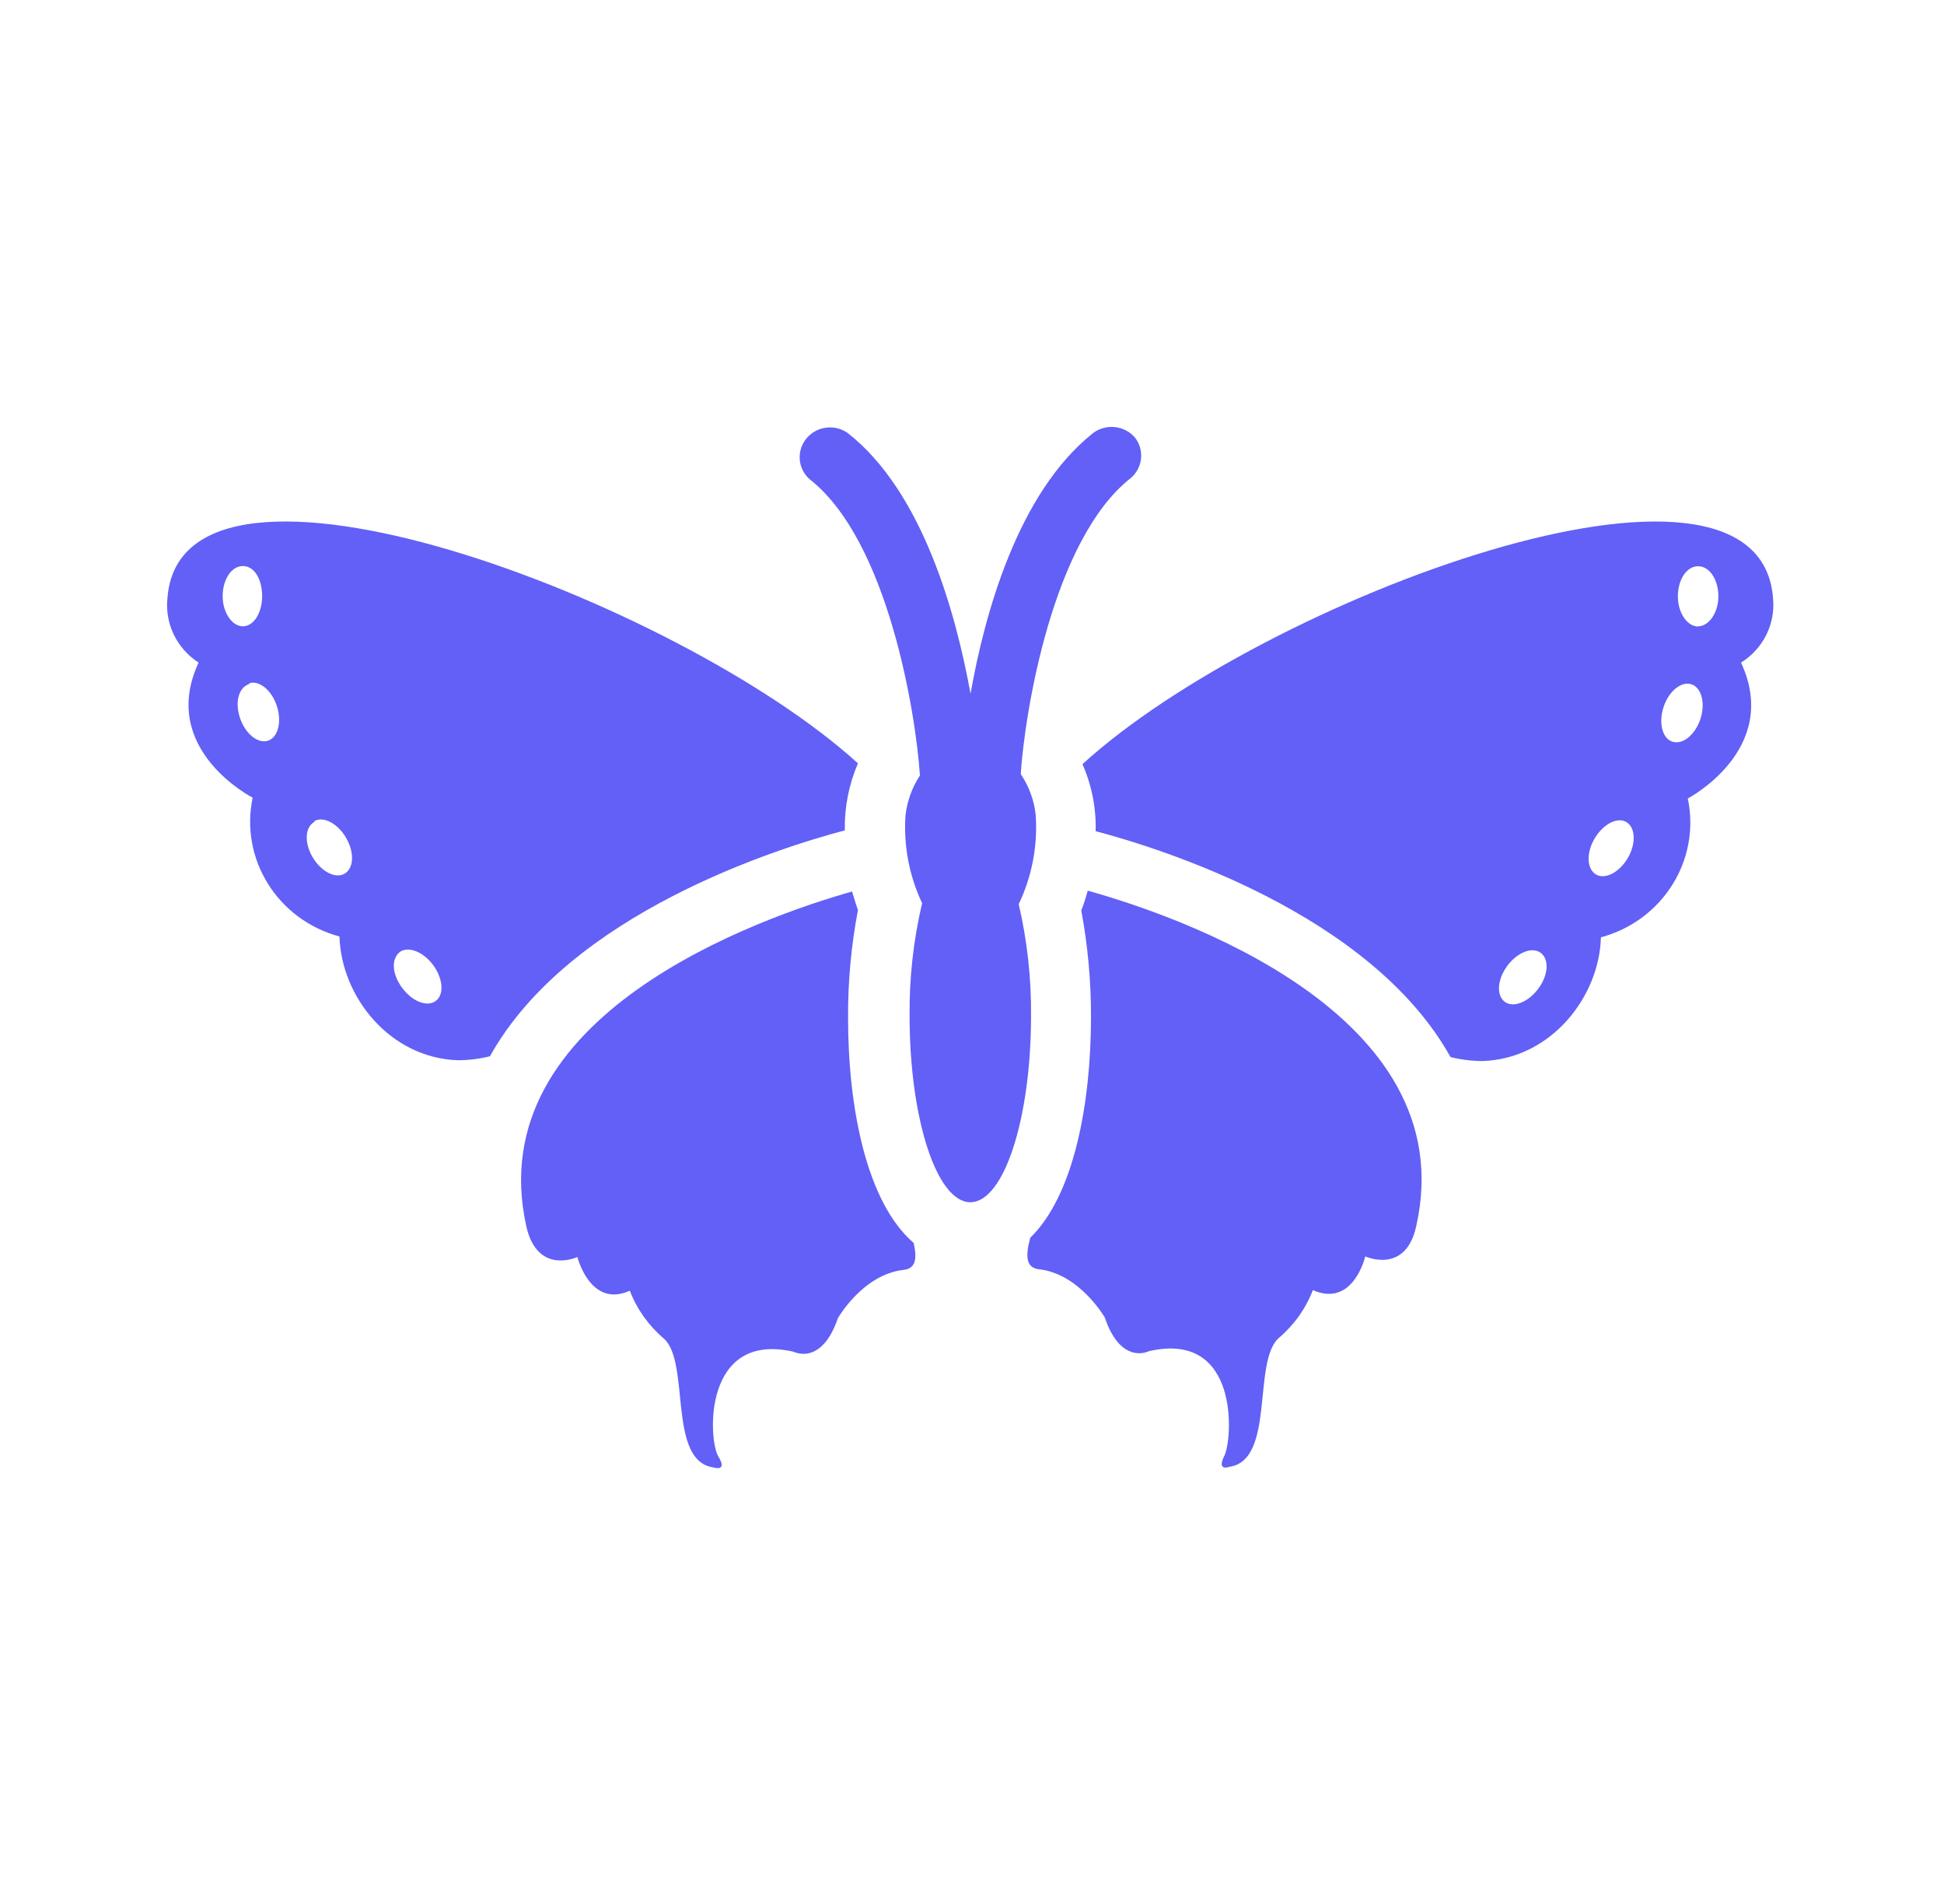 <svg width="48" height="47" xmlns="http://www.w3.org/2000/svg" xmlns:xlink="http://www.w3.org/1999/xlink" xml:space="preserve" overflow="hidden"><g transform="translate(-569 -880)"><path d="M26.305 21.987C26.256 22.168 26.203 22.34 26.149 22.477 26.308 23.344 26.386 24.224 26.384 25.106 26.384 27.25 25.968 29.512 24.915 30.555 24.793 31.015 24.812 31.299 25.13 31.333 26.11 31.446 26.717 32.523 26.717 32.523 27.113 33.713 27.784 33.355 27.784 33.355 29.992 32.836 29.806 35.539 29.61 35.935 29.414 36.332 29.727 36.21 29.727 36.21 30.839 36.053 30.286 33.634 30.917 33.037 31.29 32.716 31.576 32.307 31.75 31.847 32.729 32.288 33.017 31.015 33.017 31.015 33.017 31.015 33.997 31.475 34.251 30.261 35.407 24.998 28.42 22.589 26.305 21.987Z" fill="#6260F6" transform="matrix(1.021 0 0 1 569 880)"/><path d="M20.509 25.12C20.505 24.23 20.585 23.342 20.748 22.467 20.7 22.325 20.651 22.168 20.607 22.007 18.413 22.643 11.588 25.052 12.729 30.276 12.998 31.49 13.963 31.03 13.963 31.03 13.963 31.03 14.276 32.303 15.231 31.862 15.404 32.322 15.691 32.731 16.063 33.052 16.695 33.649 16.142 36.068 17.253 36.224 17.253 36.224 17.61 36.347 17.37 35.95 17.131 35.553 16.988 32.851 19.197 33.37 19.197 33.37 19.867 33.727 20.264 32.538 20.264 32.538 20.866 31.461 21.85 31.348 22.144 31.319 22.183 31.074 22.095 30.682 20.954 29.678 20.509 27.343 20.509 25.12Z" fill="#6260F6" transform="matrix(1.021 0 0 1 569 880)"/><path d="M27.446 10.8C27.193 10.501 26.75 10.452 26.438 10.688 24.621 12.156 23.813 15.143 23.471 17.126 23.123 15.167 22.32 12.142 20.499 10.688 20.169 10.452 19.71 10.529 19.475 10.86 19.258 11.165 19.304 11.584 19.583 11.833 21.478 13.351 22.149 17.625 22.247 19.143 22.247 19.143 22.247 19.143 22.247 19.143 22.058 19.438 21.939 19.773 21.899 20.122 21.848 20.869 21.986 21.616 22.3 22.296 22.09 23.207 21.988 24.141 21.997 25.076 21.997 27.617 22.653 29.678 23.466 29.678 24.278 29.678 24.934 27.617 24.934 25.076 24.942 24.149 24.842 23.224 24.636 22.32 24.956 21.634 25.098 20.878 25.047 20.122 25.01 19.76 24.886 19.412 24.685 19.108L24.685 19.108C24.783 17.591 25.453 13.317 27.348 11.799 27.639 11.544 27.681 11.107 27.446 10.8Z" fill="#6260F6" transform="matrix(1.021 0 0 1 569 880)"/><path d="M42.878 14.771C42.555 10.203 30.521 14.81 26.178 18.864 26.403 19.386 26.512 19.95 26.496 20.518 28.078 20.944 33.145 22.555 35.079 26.095 35.33 26.158 35.588 26.191 35.847 26.193 37.512 26.139 38.677 24.607 38.716 23.138 40.211 22.728 41.13 21.228 40.817 19.711 40.817 19.711 43.083 18.501 42.104 16.357 42.64 16.016 42.939 15.403 42.878 14.771ZM37.208 24.396C36.968 24.734 36.606 24.886 36.396 24.734 36.185 24.582 36.205 24.19 36.445 23.852 36.684 23.515 37.047 23.363 37.257 23.52 37.468 23.676 37.448 24.063 37.208 24.396ZM39.372 21.17C39.172 21.527 38.829 21.718 38.604 21.591 38.378 21.463 38.354 21.072 38.555 20.714 38.755 20.357 39.098 20.161 39.323 20.288 39.548 20.416 39.573 20.807 39.372 21.17ZM41.125 17.742C40.998 18.134 40.699 18.389 40.449 18.31 40.2 18.232 40.107 17.85 40.229 17.459 40.352 17.067 40.655 16.812 40.9 16.891 41.145 16.969 41.247 17.346 41.125 17.738ZM41.066 15.466C40.807 15.466 40.577 15.133 40.577 14.722 40.577 14.31 40.787 13.978 41.066 13.978 41.345 13.978 41.556 14.31 41.556 14.722 41.556 15.133 41.321 15.461 41.066 15.461Z" fill="#6260F6" transform="matrix(1.021 0 0 1 569 880)"/><path d="M4.803 16.357C3.824 18.501 6.11 19.691 6.11 19.691 5.797 21.209 6.716 22.709 8.21 23.118 8.249 24.587 9.415 26.119 11.079 26.173 11.338 26.172 11.597 26.139 11.848 26.075 13.782 22.535 18.849 20.925 20.43 20.499 20.42 19.931 20.528 19.367 20.748 18.844 16.406 14.81 4.372 10.203 4.049 14.771 3.986 15.399 4.276 16.009 4.803 16.357ZM9.669 23.5C9.88 23.348 10.247 23.5 10.482 23.833 10.717 24.166 10.746 24.562 10.531 24.714 10.316 24.866 9.958 24.714 9.718 24.376 9.478 24.038 9.459 23.671 9.669 23.5ZM7.603 20.269C7.828 20.142 8.176 20.332 8.377 20.695 8.578 21.057 8.553 21.444 8.328 21.571 8.103 21.698 7.755 21.507 7.554 21.15 7.354 20.793 7.378 20.416 7.603 20.288ZM6.027 16.866C6.272 16.788 6.575 17.042 6.697 17.434 6.82 17.826 6.722 18.208 6.477 18.286 6.232 18.364 5.929 18.11 5.802 17.718 5.674 17.326 5.777 16.964 6.027 16.886ZM5.385 14.717C5.385 14.306 5.596 13.973 5.875 13.973 6.154 13.973 6.34 14.306 6.34 14.717 6.34 15.128 6.134 15.461 5.875 15.461 5.616 15.461 5.385 15.128 5.385 14.717Z" fill="#6260F6" transform="matrix(1.021 0 0 1 569 880)"/></g></svg>